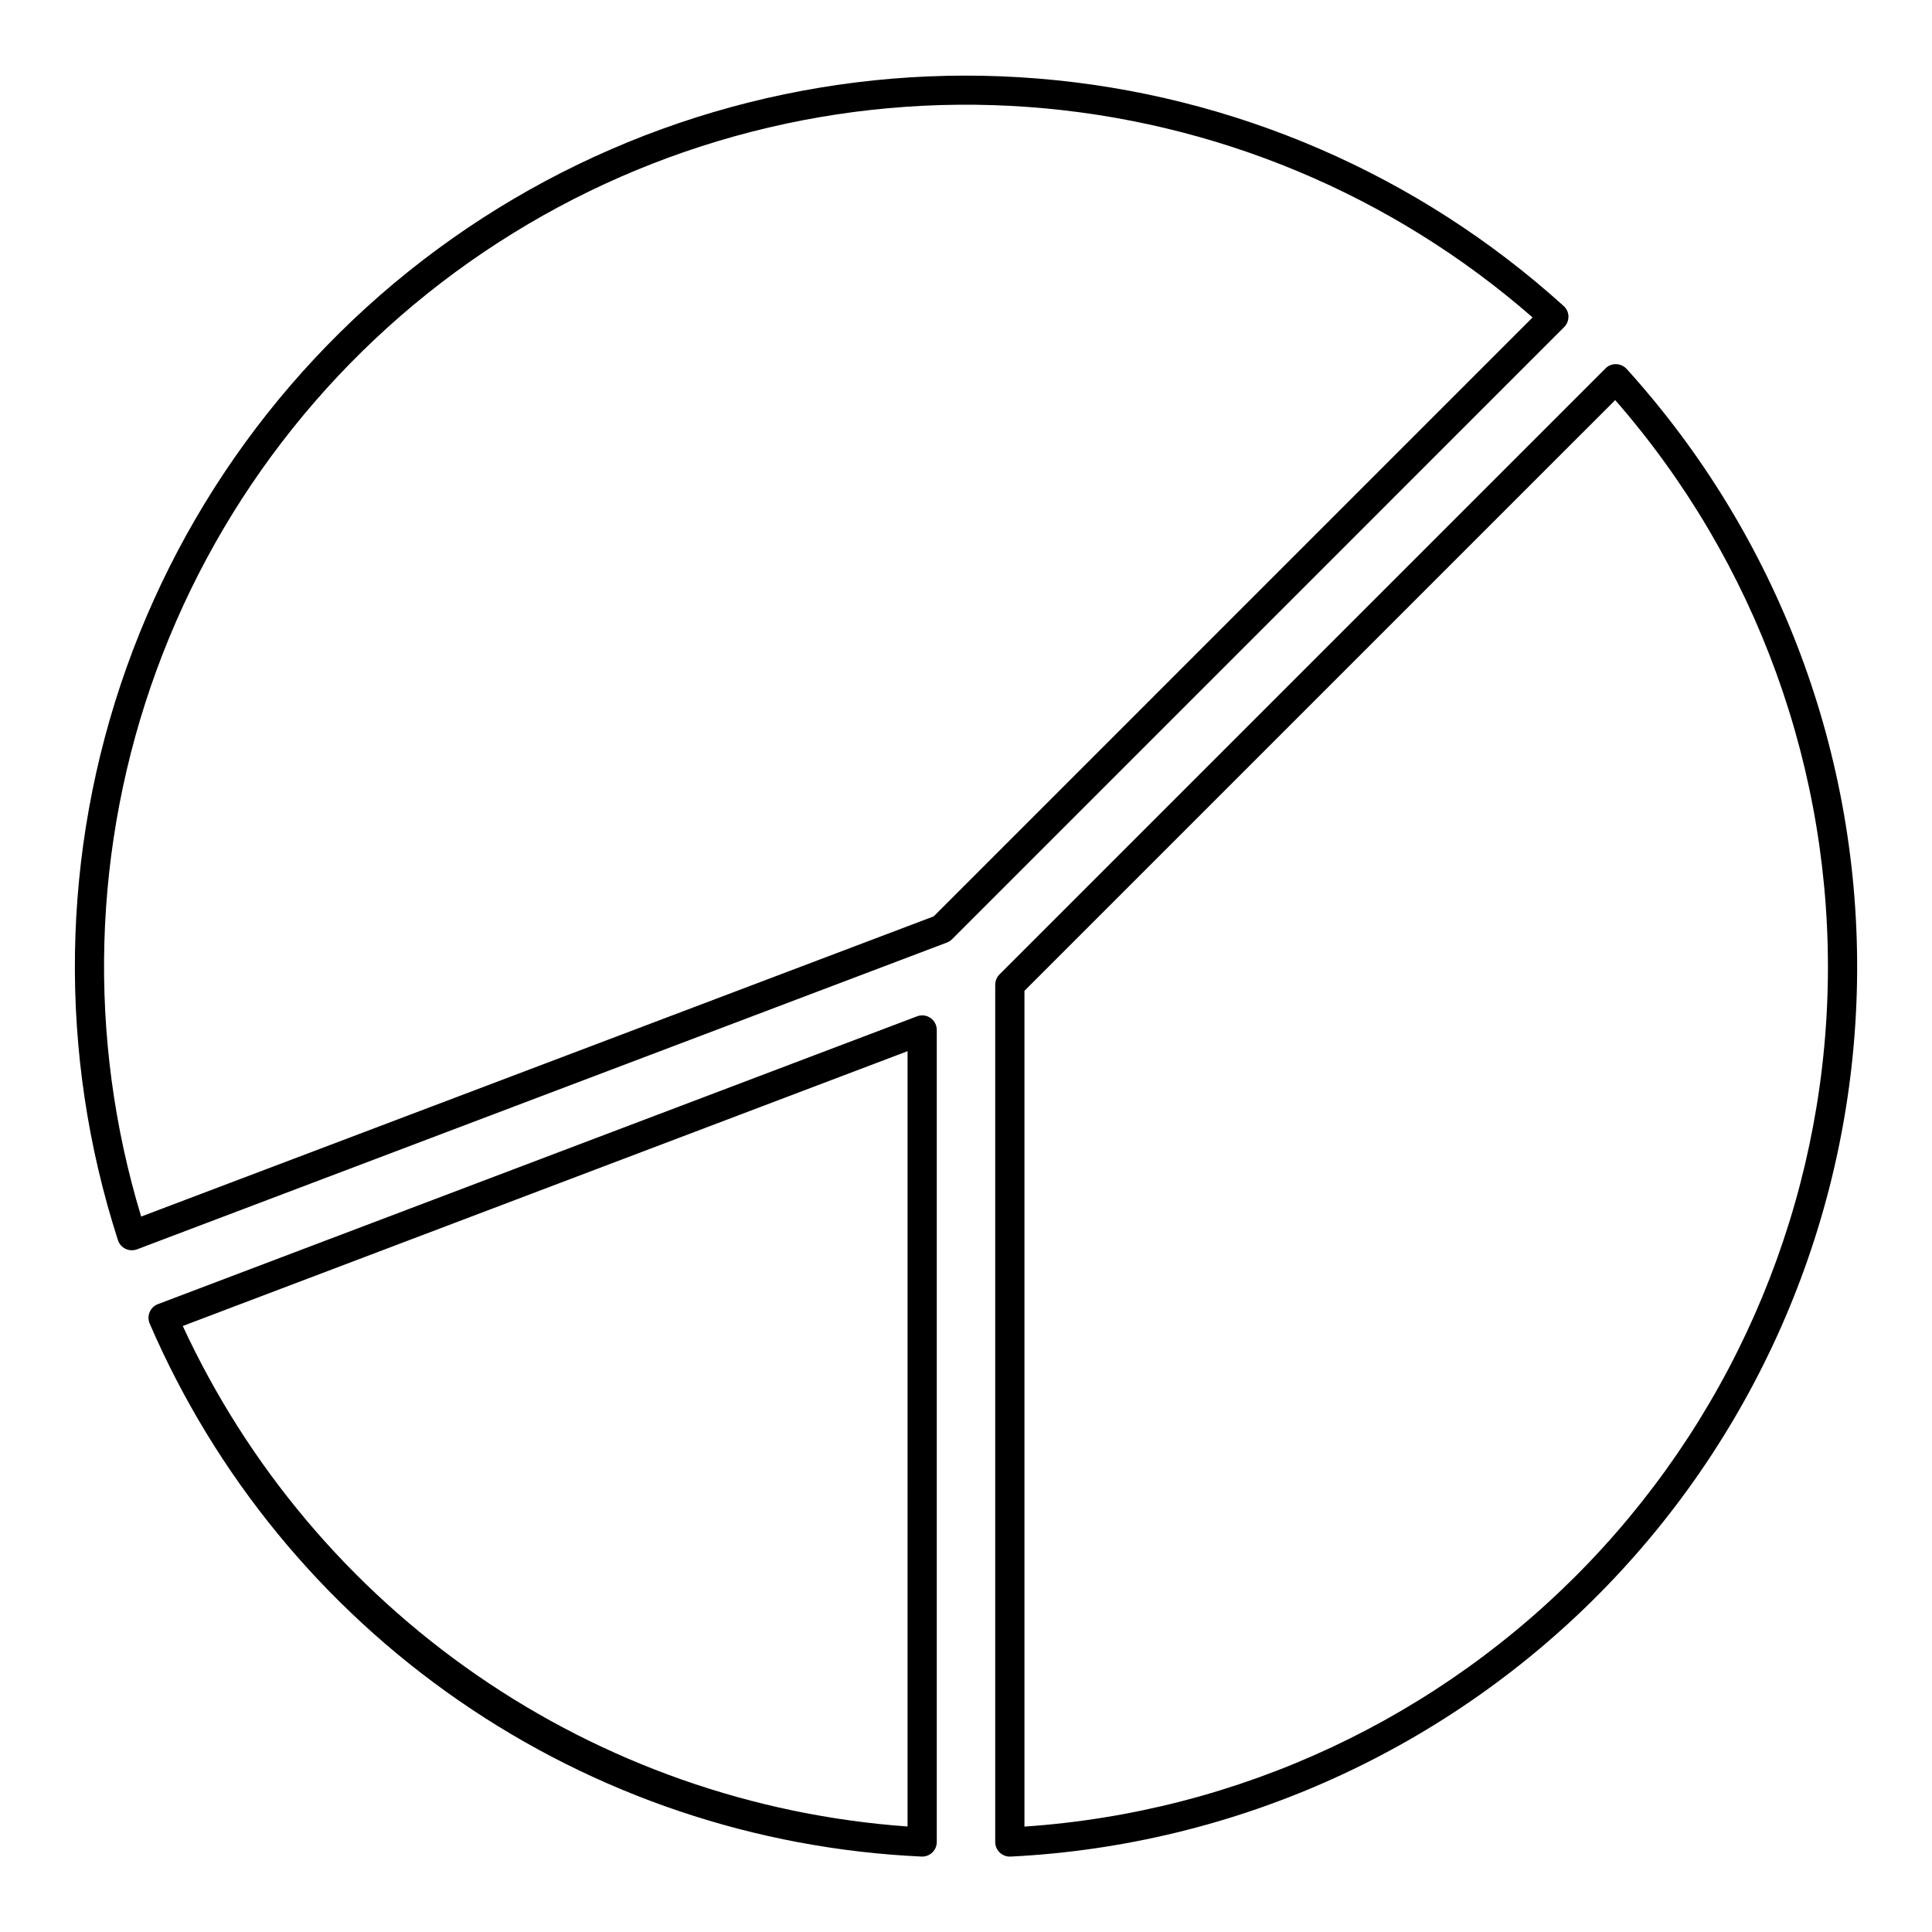 <?xml version="1.0" encoding="UTF-8"?>
<!-- Uploaded to: SVG Repo, www.svgrepo.com, Generator: SVG Repo Mixer Tools -->
<svg fill="#000000" width="800px" height="800px" version="1.1" viewBox="144 144 512 512" xmlns="http://www.w3.org/2000/svg">
 <path d="m387.01 413.34-201.16 76.27c-0.988 0.375-1.785 1.145-2.195 2.121-0.41 0.977-0.402 2.078 0.023 3.051 17.422 40.348 45.836 74.98 82 99.953 36.164 24.973 78.617 39.273 122.52 41.27l0.188 0.004c1.027 0.004 2.012-0.406 2.738-1.133 0.727-0.727 1.137-1.711 1.133-2.738v-215.18c0.004-1.27-0.621-2.465-1.668-3.188-1.047-0.723-2.383-0.887-3.574-0.434zm-2.5 214.7h0.004c-40.949-2.934-80.359-16.785-114.14-40.109-33.777-23.328-60.691-55.277-77.938-92.531l192.08-72.828zm175.15-400.18c-0.027-1.059-0.488-2.059-1.277-2.769-38.543-34.887-87.523-56.074-139.34-60.277-51.82-4.207-103.57 8.809-147.24 37.023-43.664 28.219-76.797 70.055-94.254 119.02s-18.262 102.33-2.293 151.8c0.328 1.008 1.051 1.836 2.008 2.297 0.953 0.457 2.055 0.504 3.047 0.133l214.63-81.301c0.512-0.195 0.977-0.496 1.363-0.883l162.21-162.22c0.75-0.746 1.16-1.77 1.137-2.832zm-168.23 158.99-210.02 79.551c-14.398-47.453-12.957-98.309 4.106-144.87 17.062-46.566 48.824-86.309 90.477-113.22 41.652-26.918 90.934-39.543 140.39-35.969 49.465 3.578 96.418 23.156 133.77 55.781zm183.65-145.07c-0.715-0.785-1.715-1.246-2.777-1.273-1.062-0.039-2.094 0.371-2.832 1.133l-160.59 160.59c-0.727 0.727-1.137 1.711-1.137 2.738v227.18c0 1.027 0.41 2.012 1.137 2.738 0.727 0.727 1.711 1.133 2.738 1.133l0.188-0.004c59.836-2.973 116.3-28.582 157.96-71.641 41.656-43.059 65.383-100.35 66.367-160.25 0.988-59.902-20.84-117.94-61.051-162.35zm-159.59 386.27v-221.47l156.56-156.55c37.504 42.934 57.594 98.344 56.316 155.34-1.277 56.996-23.828 111.45-63.223 152.66-39.391 41.211-92.773 66.191-149.65 70.035z"/>
</svg>